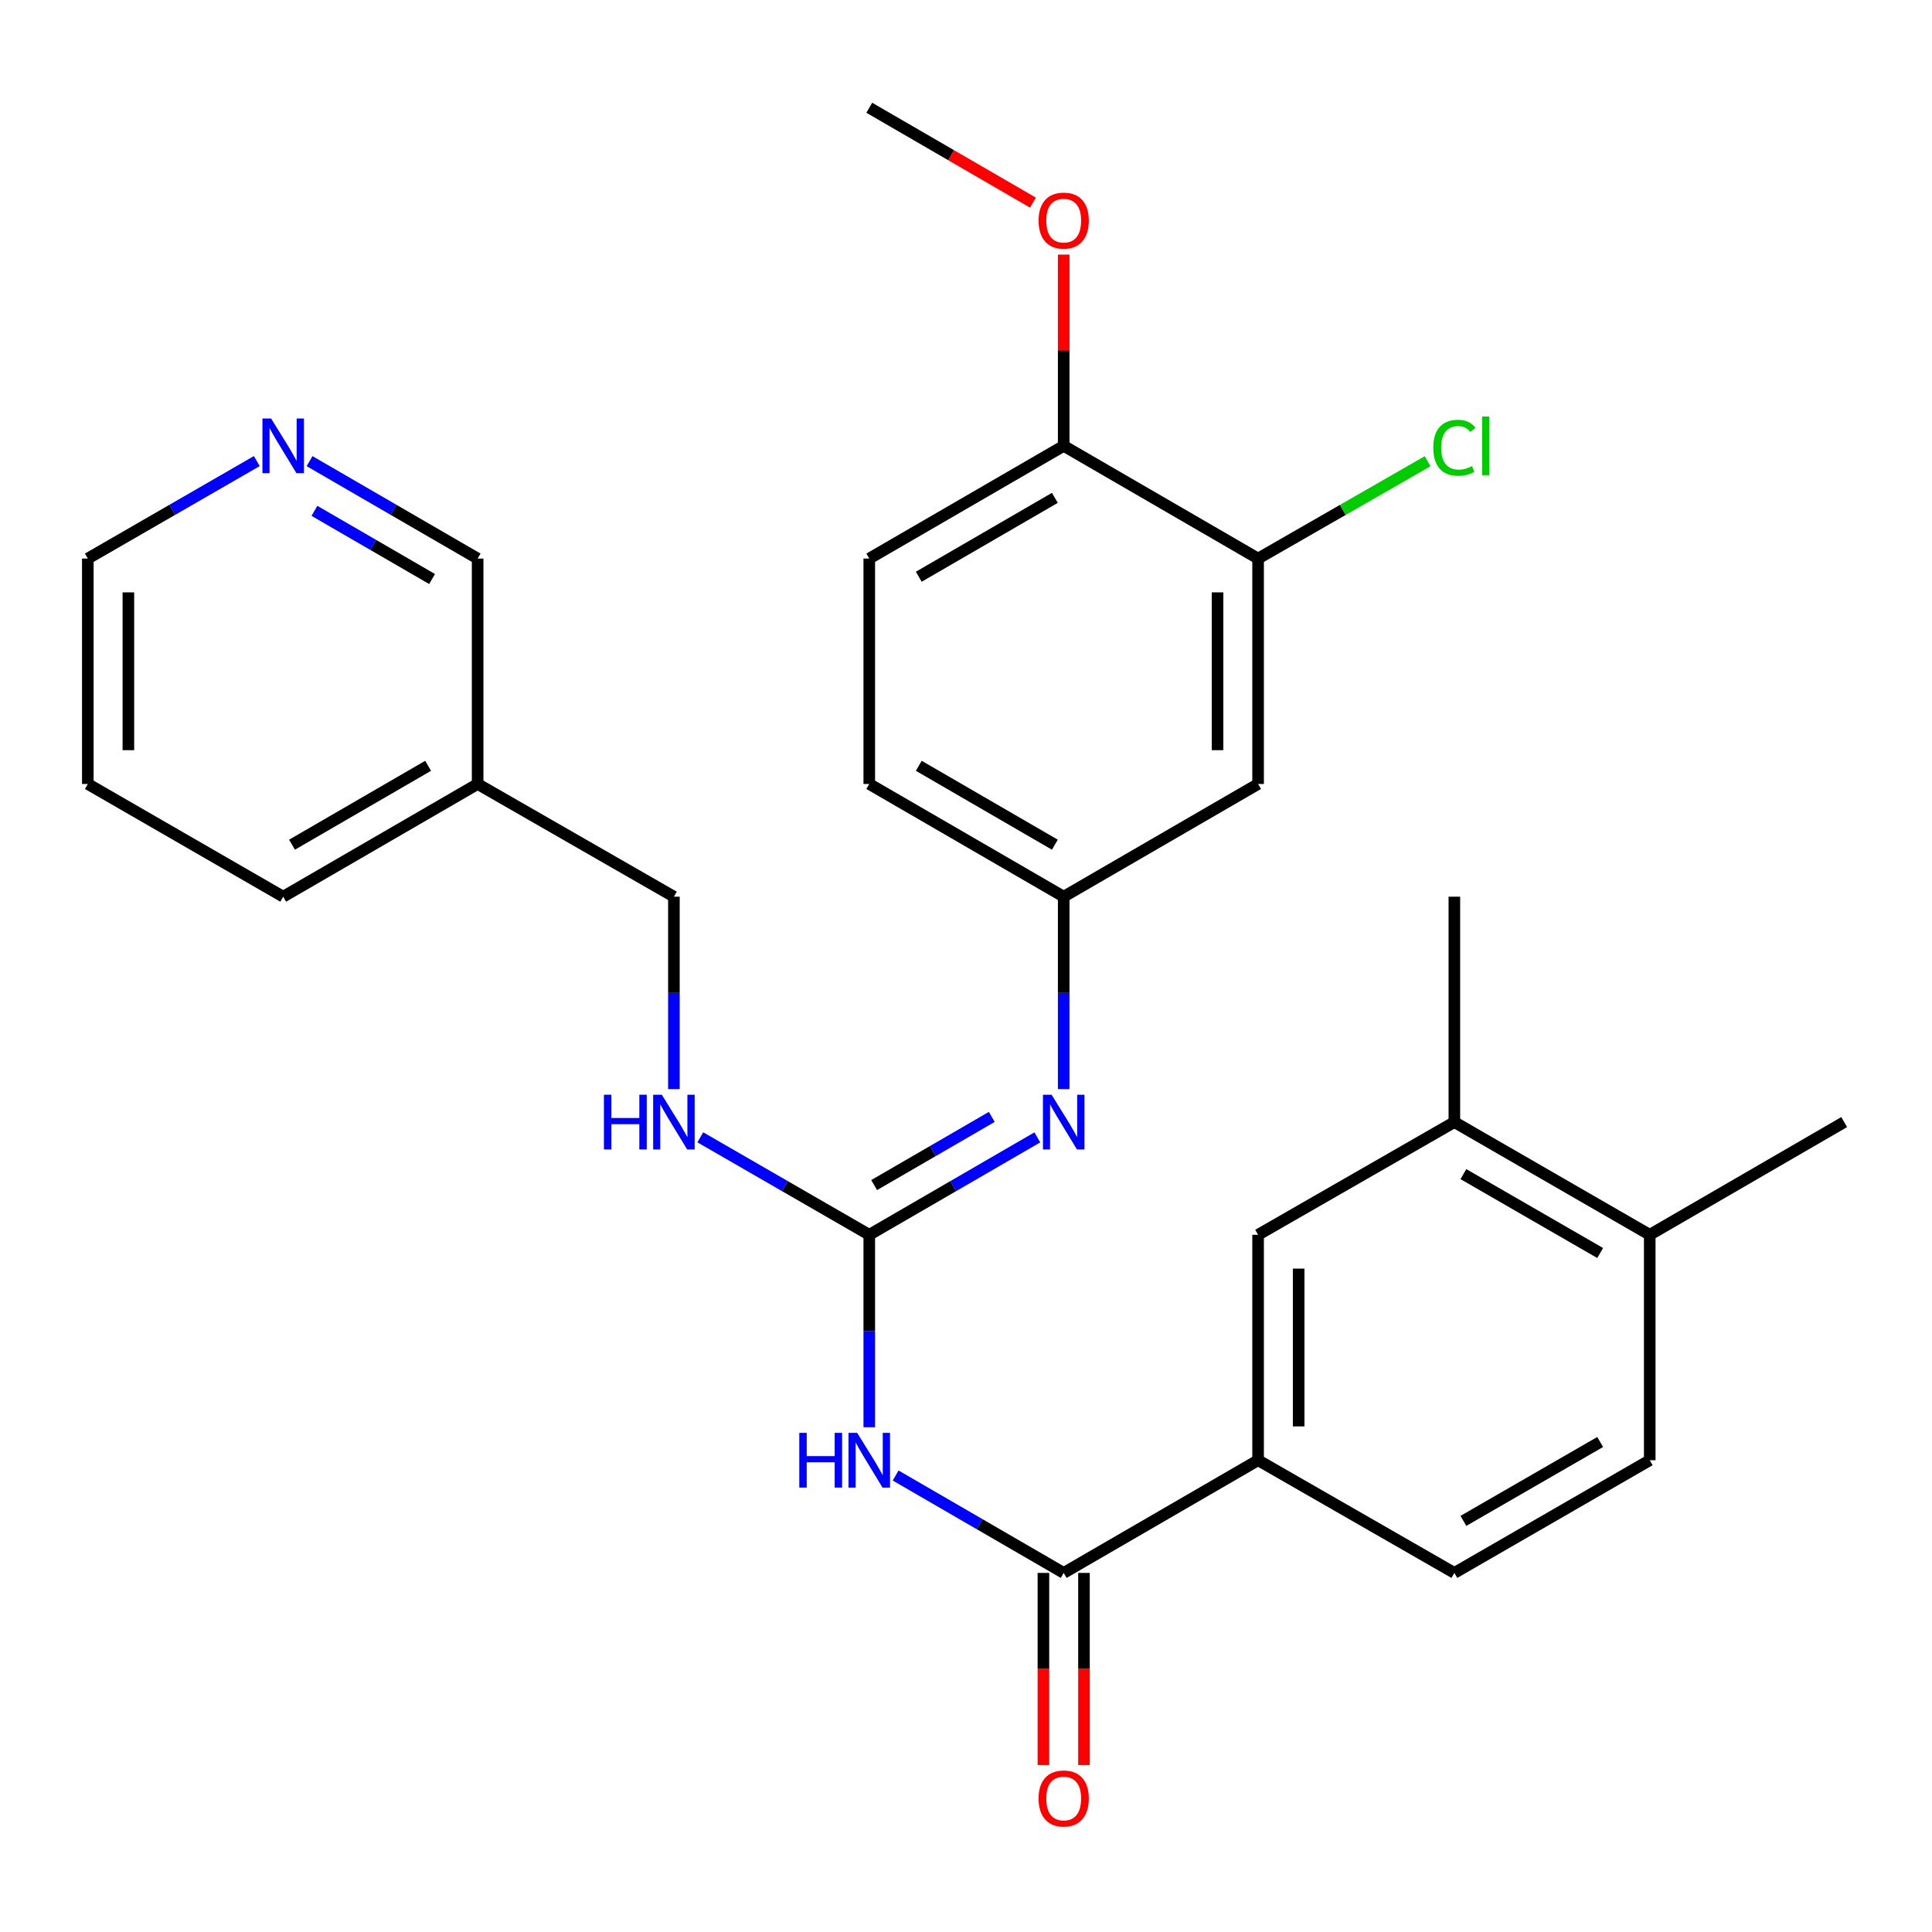 <?xml version='1.0' encoding='iso-8859-1'?>
<svg version='1.1' baseProfile='full'
              xmlns='http://www.w3.org/2000/svg'
                      xmlns:rdkit='http://www.rdkit.org/xml'
                      xmlns:xlink='http://www.w3.org/1999/xlink'
                  xml:space='preserve'
width='1000px' height='1000px' viewBox='0 0 1000 1000'>
<!-- END OF HEADER -->
<rect style='opacity:1.0;fill:#FFFFFF;stroke:none' width='1000' height='1000' x='0' y='0'> </rect>
<path class='bond-0' d='M 449.934,738.73 L 449.934,688.928' style='fill:none;fill-rule:evenodd;stroke:#0000FF;stroke-width:6px;stroke-linecap:butt;stroke-linejoin:miter;stroke-opacity:1' />
<path class='bond-0' d='M 449.934,688.928 L 449.934,639.127' style='fill:none;fill-rule:evenodd;stroke:#000000;stroke-width:6px;stroke-linecap:butt;stroke-linejoin:miter;stroke-opacity:1' />
<path class='bond-1' d='M 463.582,763.718 L 507.075,788.93' style='fill:none;fill-rule:evenodd;stroke:#0000FF;stroke-width:6px;stroke-linecap:butt;stroke-linejoin:miter;stroke-opacity:1' />
<path class='bond-1' d='M 507.075,788.93 L 550.567,814.141' style='fill:none;fill-rule:evenodd;stroke:#000000;stroke-width:6px;stroke-linecap:butt;stroke-linejoin:miter;stroke-opacity:1' />
<path class='bond-2' d='M 449.934,639.127 L 493.427,613.915' style='fill:none;fill-rule:evenodd;stroke:#000000;stroke-width:6px;stroke-linecap:butt;stroke-linejoin:miter;stroke-opacity:1' />
<path class='bond-2' d='M 493.427,613.915 L 536.919,588.704' style='fill:none;fill-rule:evenodd;stroke:#0000FF;stroke-width:6px;stroke-linecap:butt;stroke-linejoin:miter;stroke-opacity:1' />
<path class='bond-2' d='M 452.454,613.402 L 482.899,595.754' style='fill:none;fill-rule:evenodd;stroke:#000000;stroke-width:6px;stroke-linecap:butt;stroke-linejoin:miter;stroke-opacity:1' />
<path class='bond-2' d='M 482.899,595.754 L 513.344,578.106' style='fill:none;fill-rule:evenodd;stroke:#0000FF;stroke-width:6px;stroke-linecap:butt;stroke-linejoin:miter;stroke-opacity:1' />
<path class='bond-8' d='M 449.934,639.127 L 406.202,613.899' style='fill:none;fill-rule:evenodd;stroke:#000000;stroke-width:6px;stroke-linecap:butt;stroke-linejoin:miter;stroke-opacity:1' />
<path class='bond-8' d='M 406.202,613.899 L 362.47,588.671' style='fill:none;fill-rule:evenodd;stroke:#0000FF;stroke-width:6px;stroke-linecap:butt;stroke-linejoin:miter;stroke-opacity:1' />
<path class='bond-3' d='M 550.567,814.141 L 651.189,755.807' style='fill:none;fill-rule:evenodd;stroke:#000000;stroke-width:6px;stroke-linecap:butt;stroke-linejoin:miter;stroke-opacity:1' />
<path class='bond-10' d='M 540.071,814.141 L 540.071,863.857' style='fill:none;fill-rule:evenodd;stroke:#000000;stroke-width:6px;stroke-linecap:butt;stroke-linejoin:miter;stroke-opacity:1' />
<path class='bond-10' d='M 540.071,863.857 L 540.071,913.573' style='fill:none;fill-rule:evenodd;stroke:#FF0000;stroke-width:6px;stroke-linecap:butt;stroke-linejoin:miter;stroke-opacity:1' />
<path class='bond-10' d='M 561.063,814.141 L 561.063,863.857' style='fill:none;fill-rule:evenodd;stroke:#000000;stroke-width:6px;stroke-linecap:butt;stroke-linejoin:miter;stroke-opacity:1' />
<path class='bond-10' d='M 561.063,863.857 L 561.063,913.573' style='fill:none;fill-rule:evenodd;stroke:#FF0000;stroke-width:6px;stroke-linecap:butt;stroke-linejoin:miter;stroke-opacity:1' />
<path class='bond-9' d='M 550.567,563.716 L 550.567,513.92' style='fill:none;fill-rule:evenodd;stroke:#0000FF;stroke-width:6px;stroke-linecap:butt;stroke-linejoin:miter;stroke-opacity:1' />
<path class='bond-9' d='M 550.567,513.92 L 550.567,464.124' style='fill:none;fill-rule:evenodd;stroke:#000000;stroke-width:6px;stroke-linecap:butt;stroke-linejoin:miter;stroke-opacity:1' />
<path class='bond-5' d='M 651.189,755.807 L 651.189,639.127' style='fill:none;fill-rule:evenodd;stroke:#000000;stroke-width:6px;stroke-linecap:butt;stroke-linejoin:miter;stroke-opacity:1' />
<path class='bond-5' d='M 672.181,738.305 L 672.181,656.629' style='fill:none;fill-rule:evenodd;stroke:#000000;stroke-width:6px;stroke-linecap:butt;stroke-linejoin:miter;stroke-opacity:1' />
<path class='bond-14' d='M 651.189,755.807 L 752.778,814.141' style='fill:none;fill-rule:evenodd;stroke:#000000;stroke-width:6px;stroke-linecap:butt;stroke-linejoin:miter;stroke-opacity:1' />
<path class='bond-4' d='M 651.189,289.109 L 651.189,405.79' style='fill:none;fill-rule:evenodd;stroke:#000000;stroke-width:6px;stroke-linecap:butt;stroke-linejoin:miter;stroke-opacity:1' />
<path class='bond-4' d='M 630.197,306.611 L 630.197,388.287' style='fill:none;fill-rule:evenodd;stroke:#000000;stroke-width:6px;stroke-linecap:butt;stroke-linejoin:miter;stroke-opacity:1' />
<path class='bond-19' d='M 651.189,289.109 L 695.059,263.918' style='fill:none;fill-rule:evenodd;stroke:#000000;stroke-width:6px;stroke-linecap:butt;stroke-linejoin:miter;stroke-opacity:1' />
<path class='bond-19' d='M 695.059,263.918 L 738.929,238.727' style='fill:none;fill-rule:evenodd;stroke:#00CC00;stroke-width:6px;stroke-linecap:butt;stroke-linejoin:miter;stroke-opacity:1' />
<path class='bond-30' d='M 651.189,289.109 L 550.567,230.775' style='fill:none;fill-rule:evenodd;stroke:#000000;stroke-width:6px;stroke-linecap:butt;stroke-linejoin:miter;stroke-opacity:1' />
<path class='bond-7' d='M 651.189,639.127 L 752.778,580.792' style='fill:none;fill-rule:evenodd;stroke:#000000;stroke-width:6px;stroke-linecap:butt;stroke-linejoin:miter;stroke-opacity:1' />
<path class='bond-6' d='M 651.189,405.79 L 550.567,464.124' style='fill:none;fill-rule:evenodd;stroke:#000000;stroke-width:6px;stroke-linecap:butt;stroke-linejoin:miter;stroke-opacity:1' />
<path class='bond-23' d='M 752.778,580.792 L 752.778,464.124' style='fill:none;fill-rule:evenodd;stroke:#000000;stroke-width:6px;stroke-linecap:butt;stroke-linejoin:miter;stroke-opacity:1' />
<path class='bond-29' d='M 752.778,580.792 L 853.901,639.127' style='fill:none;fill-rule:evenodd;stroke:#000000;stroke-width:6px;stroke-linecap:butt;stroke-linejoin:miter;stroke-opacity:1' />
<path class='bond-29' d='M 757.457,607.726 L 828.243,648.56' style='fill:none;fill-rule:evenodd;stroke:#000000;stroke-width:6px;stroke-linecap:butt;stroke-linejoin:miter;stroke-opacity:1' />
<path class='bond-18' d='M 348.811,563.716 L 348.811,513.92' style='fill:none;fill-rule:evenodd;stroke:#0000FF;stroke-width:6px;stroke-linecap:butt;stroke-linejoin:miter;stroke-opacity:1' />
<path class='bond-18' d='M 348.811,513.92 L 348.811,464.124' style='fill:none;fill-rule:evenodd;stroke:#000000;stroke-width:6px;stroke-linecap:butt;stroke-linejoin:miter;stroke-opacity:1' />
<path class='bond-20' d='M 550.567,464.124 L 449.934,405.79' style='fill:none;fill-rule:evenodd;stroke:#000000;stroke-width:6px;stroke-linecap:butt;stroke-linejoin:miter;stroke-opacity:1' />
<path class='bond-20' d='M 546,437.212 L 475.557,396.378' style='fill:none;fill-rule:evenodd;stroke:#000000;stroke-width:6px;stroke-linecap:butt;stroke-linejoin:miter;stroke-opacity:1' />
<path class='bond-11' d='M 550.567,230.775 L 449.934,289.109' style='fill:none;fill-rule:evenodd;stroke:#000000;stroke-width:6px;stroke-linecap:butt;stroke-linejoin:miter;stroke-opacity:1' />
<path class='bond-11' d='M 546,257.686 L 475.557,298.52' style='fill:none;fill-rule:evenodd;stroke:#000000;stroke-width:6px;stroke-linecap:butt;stroke-linejoin:miter;stroke-opacity:1' />
<path class='bond-21' d='M 550.567,230.775 L 550.567,181.279' style='fill:none;fill-rule:evenodd;stroke:#000000;stroke-width:6px;stroke-linecap:butt;stroke-linejoin:miter;stroke-opacity:1' />
<path class='bond-21' d='M 550.567,181.279 L 550.567,131.783' style='fill:none;fill-rule:evenodd;stroke:#FF0000;stroke-width:6px;stroke-linecap:butt;stroke-linejoin:miter;stroke-opacity:1' />
<path class='bond-12' d='M 853.901,639.127 L 853.901,755.807' style='fill:none;fill-rule:evenodd;stroke:#000000;stroke-width:6px;stroke-linecap:butt;stroke-linejoin:miter;stroke-opacity:1' />
<path class='bond-25' d='M 853.901,639.127 L 954.545,580.792' style='fill:none;fill-rule:evenodd;stroke:#000000;stroke-width:6px;stroke-linecap:butt;stroke-linejoin:miter;stroke-opacity:1' />
<path class='bond-13' d='M 160.226,238.686 L 203.724,263.897' style='fill:none;fill-rule:evenodd;stroke:#0000FF;stroke-width:6px;stroke-linecap:butt;stroke-linejoin:miter;stroke-opacity:1' />
<path class='bond-13' d='M 203.724,263.897 L 247.222,289.109' style='fill:none;fill-rule:evenodd;stroke:#000000;stroke-width:6px;stroke-linecap:butt;stroke-linejoin:miter;stroke-opacity:1' />
<path class='bond-13' d='M 162.748,264.411 L 193.197,282.059' style='fill:none;fill-rule:evenodd;stroke:#0000FF;stroke-width:6px;stroke-linecap:butt;stroke-linejoin:miter;stroke-opacity:1' />
<path class='bond-13' d='M 193.197,282.059 L 223.646,299.708' style='fill:none;fill-rule:evenodd;stroke:#000000;stroke-width:6px;stroke-linecap:butt;stroke-linejoin:miter;stroke-opacity:1' />
<path class='bond-31' d='M 132.919,238.654 L 89.187,263.882' style='fill:none;fill-rule:evenodd;stroke:#0000FF;stroke-width:6px;stroke-linecap:butt;stroke-linejoin:miter;stroke-opacity:1' />
<path class='bond-31' d='M 89.187,263.882 L 45.455,289.109' style='fill:none;fill-rule:evenodd;stroke:#000000;stroke-width:6px;stroke-linecap:butt;stroke-linejoin:miter;stroke-opacity:1' />
<path class='bond-15' d='M 752.778,814.141 L 853.901,755.807' style='fill:none;fill-rule:evenodd;stroke:#000000;stroke-width:6px;stroke-linecap:butt;stroke-linejoin:miter;stroke-opacity:1' />
<path class='bond-15' d='M 757.457,787.208 L 828.243,746.374' style='fill:none;fill-rule:evenodd;stroke:#000000;stroke-width:6px;stroke-linecap:butt;stroke-linejoin:miter;stroke-opacity:1' />
<path class='bond-16' d='M 449.934,289.109 L 449.934,405.79' style='fill:none;fill-rule:evenodd;stroke:#000000;stroke-width:6px;stroke-linecap:butt;stroke-linejoin:miter;stroke-opacity:1' />
<path class='bond-17' d='M 247.222,405.79 L 348.811,464.124' style='fill:none;fill-rule:evenodd;stroke:#000000;stroke-width:6px;stroke-linecap:butt;stroke-linejoin:miter;stroke-opacity:1' />
<path class='bond-22' d='M 247.222,405.79 L 247.222,289.109' style='fill:none;fill-rule:evenodd;stroke:#000000;stroke-width:6px;stroke-linecap:butt;stroke-linejoin:miter;stroke-opacity:1' />
<path class='bond-26' d='M 247.222,405.79 L 146.577,464.124' style='fill:none;fill-rule:evenodd;stroke:#000000;stroke-width:6px;stroke-linecap:butt;stroke-linejoin:miter;stroke-opacity:1' />
<path class='bond-26' d='M 221.599,396.378 L 151.147,437.212' style='fill:none;fill-rule:evenodd;stroke:#000000;stroke-width:6px;stroke-linecap:butt;stroke-linejoin:miter;stroke-opacity:1' />
<path class='bond-27' d='M 534.659,104.885 L 492.297,80.329' style='fill:none;fill-rule:evenodd;stroke:#FF0000;stroke-width:6px;stroke-linecap:butt;stroke-linejoin:miter;stroke-opacity:1' />
<path class='bond-27' d='M 492.297,80.329 L 449.934,55.772' style='fill:none;fill-rule:evenodd;stroke:#000000;stroke-width:6px;stroke-linecap:butt;stroke-linejoin:miter;stroke-opacity:1' />
<path class='bond-24' d='M 45.455,289.109 L 45.455,405.79' style='fill:none;fill-rule:evenodd;stroke:#000000;stroke-width:6px;stroke-linecap:butt;stroke-linejoin:miter;stroke-opacity:1' />
<path class='bond-24' d='M 66.447,306.611 L 66.447,388.287' style='fill:none;fill-rule:evenodd;stroke:#000000;stroke-width:6px;stroke-linecap:butt;stroke-linejoin:miter;stroke-opacity:1' />
<path class='bond-28' d='M 146.577,464.124 L 45.455,405.79' style='fill:none;fill-rule:evenodd;stroke:#000000;stroke-width:6px;stroke-linecap:butt;stroke-linejoin:miter;stroke-opacity:1' />
<path  class='atom-0' d='M 413.714 741.647
L 417.554 741.647
L 417.554 753.687
L 432.034 753.687
L 432.034 741.647
L 435.874 741.647
L 435.874 769.967
L 432.034 769.967
L 432.034 756.887
L 417.554 756.887
L 417.554 769.967
L 413.714 769.967
L 413.714 741.647
' fill='#0000FF'/>
<path  class='atom-0' d='M 443.674 741.647
L 452.954 756.647
Q 453.874 758.127, 455.354 760.807
Q 456.834 763.487, 456.914 763.647
L 456.914 741.647
L 460.674 741.647
L 460.674 769.967
L 456.794 769.967
L 446.834 753.567
Q 445.674 751.647, 444.434 749.447
Q 443.234 747.247, 442.874 746.567
L 442.874 769.967
L 439.194 769.967
L 439.194 741.647
L 443.674 741.647
' fill='#0000FF'/>
<path  class='atom-3' d='M 544.307 566.632
L 553.587 581.632
Q 554.507 583.112, 555.987 585.792
Q 557.467 588.472, 557.547 588.632
L 557.547 566.632
L 561.307 566.632
L 561.307 594.952
L 557.427 594.952
L 547.467 578.552
Q 546.307 576.632, 545.067 574.432
Q 543.867 572.232, 543.507 571.552
L 543.507 594.952
L 539.827 594.952
L 539.827 566.632
L 544.307 566.632
' fill='#0000FF'/>
<path  class='atom-9' d='M 312.591 566.632
L 316.431 566.632
L 316.431 578.672
L 330.911 578.672
L 330.911 566.632
L 334.751 566.632
L 334.751 594.952
L 330.911 594.952
L 330.911 581.872
L 316.431 581.872
L 316.431 594.952
L 312.591 594.952
L 312.591 566.632
' fill='#0000FF'/>
<path  class='atom-9' d='M 342.551 566.632
L 351.831 581.632
Q 352.751 583.112, 354.231 585.792
Q 355.711 588.472, 355.791 588.632
L 355.791 566.632
L 359.551 566.632
L 359.551 594.952
L 355.671 594.952
L 345.711 578.552
Q 344.551 576.632, 343.311 574.432
Q 342.111 572.232, 341.751 571.552
L 341.751 594.952
L 338.071 594.952
L 338.071 566.632
L 342.551 566.632
' fill='#0000FF'/>
<path  class='atom-11' d='M 537.567 930.89
Q 537.567 924.09, 540.927 920.29
Q 544.287 916.49, 550.567 916.49
Q 556.847 916.49, 560.207 920.29
Q 563.567 924.09, 563.567 930.89
Q 563.567 937.77, 560.167 941.69
Q 556.767 945.57, 550.567 945.57
Q 544.327 945.57, 540.927 941.69
Q 537.567 937.81, 537.567 930.89
M 550.567 942.37
Q 554.887 942.37, 557.207 939.49
Q 559.567 936.57, 559.567 930.89
Q 559.567 925.33, 557.207 922.53
Q 554.887 919.69, 550.567 919.69
Q 546.247 919.69, 543.887 922.49
Q 541.567 925.29, 541.567 930.89
Q 541.567 936.61, 543.887 939.49
Q 546.247 942.37, 550.567 942.37
' fill='#FF0000'/>
<path  class='atom-14' d='M 140.317 216.615
L 149.597 231.615
Q 150.517 233.095, 151.997 235.775
Q 153.477 238.455, 153.557 238.615
L 153.557 216.615
L 157.317 216.615
L 157.317 244.935
L 153.437 244.935
L 143.477 228.535
Q 142.317 226.615, 141.077 224.415
Q 139.877 222.215, 139.517 221.535
L 139.517 244.935
L 135.837 244.935
L 135.837 216.615
L 140.317 216.615
' fill='#0000FF'/>
<path  class='atom-20' d='M 741.858 231.755
Q 741.858 224.715, 745.138 221.035
Q 748.458 217.315, 754.738 217.315
Q 760.578 217.315, 763.698 221.435
L 761.058 223.595
Q 758.778 220.595, 754.738 220.595
Q 750.458 220.595, 748.178 223.475
Q 745.938 226.315, 745.938 231.755
Q 745.938 237.355, 748.258 240.235
Q 750.618 243.115, 755.178 243.115
Q 758.298 243.115, 761.938 241.235
L 763.058 244.235
Q 761.578 245.195, 759.338 245.755
Q 757.098 246.315, 754.618 246.315
Q 748.458 246.315, 745.138 242.555
Q 741.858 238.795, 741.858 231.755
' fill='#00CC00'/>
<path  class='atom-20' d='M 767.138 215.595
L 770.818 215.595
L 770.818 245.955
L 767.138 245.955
L 767.138 215.595
' fill='#00CC00'/>
<path  class='atom-22' d='M 537.567 114.187
Q 537.567 107.387, 540.927 103.587
Q 544.287 99.787, 550.567 99.787
Q 556.847 99.787, 560.207 103.587
Q 563.567 107.387, 563.567 114.187
Q 563.567 121.067, 560.167 124.987
Q 556.767 128.867, 550.567 128.867
Q 544.327 128.867, 540.927 124.987
Q 537.567 121.107, 537.567 114.187
M 550.567 125.667
Q 554.887 125.667, 557.207 122.787
Q 559.567 119.867, 559.567 114.187
Q 559.567 108.627, 557.207 105.827
Q 554.887 102.987, 550.567 102.987
Q 546.247 102.987, 543.887 105.787
Q 541.567 108.587, 541.567 114.187
Q 541.567 119.907, 543.887 122.787
Q 546.247 125.667, 550.567 125.667
' fill='#FF0000'/>
</svg>
